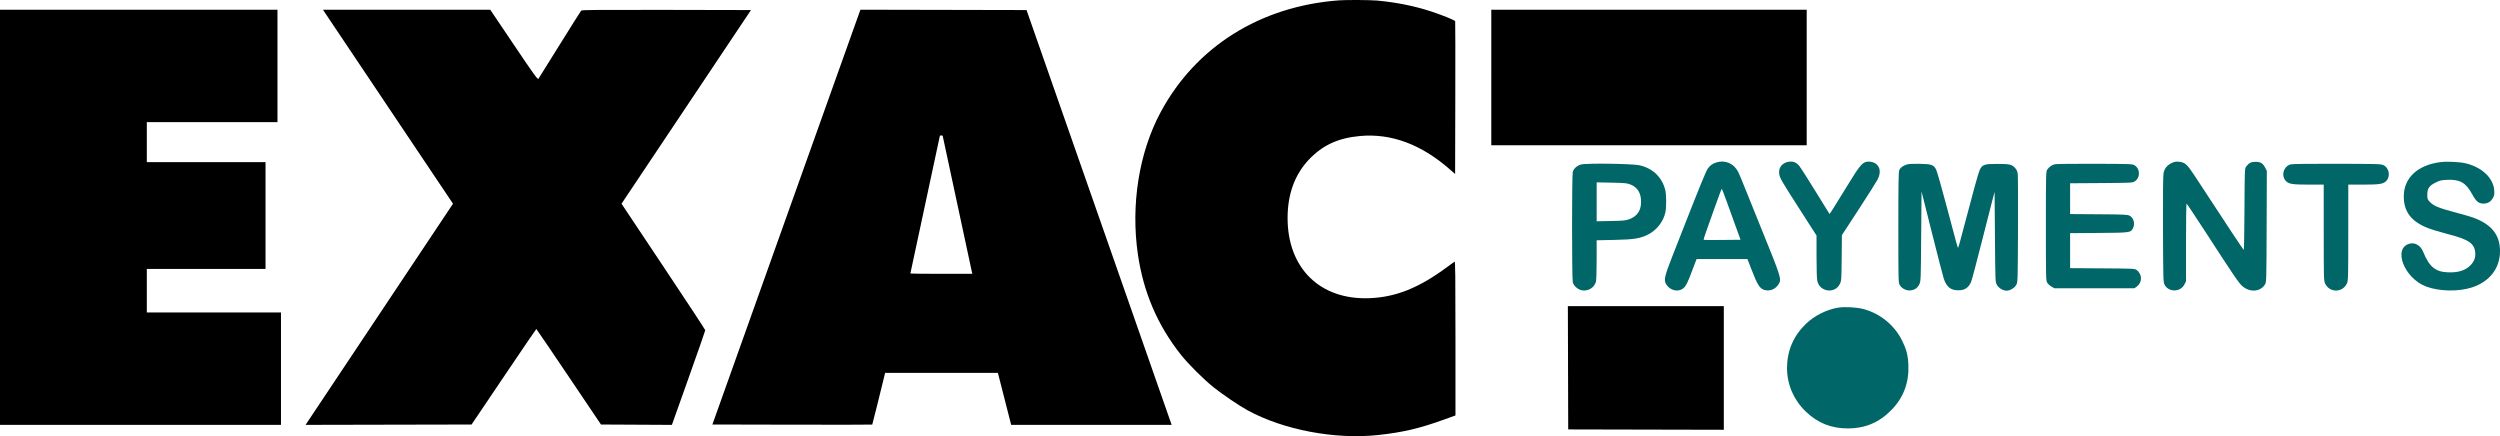 <?xml version="1.0" encoding="UTF-8"?>
<svg id="Capa_2" data-name="Capa 2" xmlns="http://www.w3.org/2000/svg" viewBox="0 0 3558.98 620.91">
  <defs>
    <style>
      .cls-1, .cls-2 {
        fill: #006667;
      }

      .cls-2, .cls-3 {
        fill-rule: evenodd;
      }
    </style>
  </defs>
  <g id="Capa_2-2" data-name="Capa 2">
    <g id="Capa_1-2" data-name="Capa 1-2">
      <path class="cls-3" d="m2232.25,523.57l.25,87.75,110.75.25,110.75.25v-176.01h-222.01l.26,87.75h0Zm-890.25-330.21c0,.58,40.72,190.43,41.66,194.21l.56,2.25h-44.11c-24.26,0-44.11-.24-44.11-.54s9.45-44.39,21-97.98c11.55-53.59,21-97.67,21-97.96s.9-.52,2-.52,2,.24,2,.54h0Zm781-83.04v96.5h449V13.82h-449v96.5ZM1223.89,16.57c-.58,1.52-48.02,134.38-105.4,295.25l-104.34,292.5,113.59.25c62.47.14,113.77.08,113.98-.14.29-.29,12.56-49.54,17.78-71.37l.54-2.25h160.55l9.45,37,9.45,37h228.45l-5.51-15.75c-3.03-8.66-49.5-141.52-103.28-295.25L1461.38,14.32l-118.22-.25-118.21-.25s-1.06,2.75-1.06,2.75Zm-762.33,0c.98,1.51,42.64,63.65,92.56,138.09l90.77,135.34-104.95,157.42-104.95,157.42,118.17-.25,118.17-.25,45.86-68c25.22-37.4,46.05-68,46.29-68s21.05,30.6,46.26,68l45.82,68,50.47.26,50.47.26,23.76-66.76c13.07-36.72,23.76-67.32,23.75-68.01s-26.84-41.49-59.62-90.66l-59.61-89.41,92.14-137.84,92.15-137.86-120.24-.25c-95.37-.2-120.49,0-121.44,1-.66.69-14.34,22.4-30.42,48.25-16.08,25.85-29.78,47.79-30.45,48.76-1.06,1.54-5.52-4.62-34.93-48.25l-33.71-50.01h-238.1l1.79,2.75h0ZM0,309.32v295.5h400v-160h-191v-62h169v-152h-169v-57h186V13.82H0v295.5ZM1906,.51c-111.96,8.35-203.7,65.95-253.79,159.31-30.77,57.35-42.64,131.95-32.27,202.65,7.89,53.76,27.99,100.59,61.15,142.48,10.44,13.19,32.2,34.88,46.4,46.25,12.98,10.39,36.53,26.36,48.52,32.89,51.3,27.97,124.57,41.82,186.1,35.18,35.01-3.78,58.75-9.37,94.13-22.16l15.75-5.7v-109.85c0-87.62-.25-109.7-1.25-109.1-.69.42-5.35,3.8-10.36,7.51-40.27,29.82-72.87,42.96-110.39,44.51-70.63,2.92-117.07-42.48-116.99-114.37.04-33.67,10.23-61.64,30.18-82.76,19.5-20.65,41.84-30.95,73.13-33.75,44.38-3.96,87.03,11.91,127.68,47.52l7.5,6.57.26-108.19c.14-59.5.07-108.67-.16-109.27-.57-1.5-17.43-8.38-33.64-13.74-23.75-7.85-50.14-13.19-77.46-15.67-10.1-.92-43.81-1.11-54.5-.32h0Z"/>
      <path class="cls-1" d="m2533.11,248.81c-1.76-7.81,2.04-14.89,9.39-17.49,7.85-2.78,13.96-1.23,18.86,4.78,1.89,2.32,12.3,18.61,23.14,36.21,10.84,17.6,19.83,32.13,19.98,32.29.29.31,8.68-13.04,28.78-45.79,12.85-20.94,17.17-26.33,22.53-28.1,4.3-1.42,10.64-.45,14.37,2.21,6.79,4.84,7.7,13.21,2.51,23.06-1.83,3.48-13.96,22.62-26.94,42.54l-23.6,36.21-.31,32.29c-.3,30.44-.43,32.55-2.44,36.88-6.83,14.76-28.84,11.95-32.29-4.12-.65-3.01-1.09-17.16-1.09-34.78v-29.71l-22.77-35.49c-26.04-40.58-28.86-45.36-30.12-51h0Z"/>
      <path class="cls-1" d="m3080,246.38c1.41-6.57,5.14-11.23,11.38-14.21,4.11-1.96,6.17-2.35,10.48-1.95,8.44.77,11.74,3.66,21.8,19.04,47.71,72.96,69.96,106.57,70.56,106.57.4,0,.84-26.07,1-57.93.27-56.72.32-57.98,2.34-60.69,3.92-5.24,7.07-6.85,13.44-6.85,7.14,0,10.46,2.06,13.77,8.53l2.27,4.44-.27,79c-.27,77.64-.31,79.06-2.32,82.5-6.31,10.75-21.82,11.87-32.42,2.34-5.24-4.71-11.6-14.08-54.06-79.58-13.46-20.76-24.8-37.74-25.22-37.75-.41,0-.75,24.87-.75,55.28v55.29l-2.25,4.46c-5.73,11.35-22.79,11.47-28.39.2-1.75-3.52-1.87-7.99-2.13-78.73-.19-50.03.08-76.65.78-79.95h-.01Z"/>
      <path class="cls-1" d="m3422.01,279.68c-.04-26.17,19.24-44.44,51.49-48.8,10.09-1.36,28.64-.45,37.62,1.85,22.67,5.8,38.41,20.98,39.65,38.24.41,5.65.13,7.26-1.86,10.8-3.14,5.59-7.36,8.06-13.75,8.06s-10.25-3.08-15.7-13.15c-8.98-16.58-17.26-21.41-35.43-20.68-8.49.34-10.52.79-16.36,3.67-9.48,4.66-12.18,8.5-12.18,17.29,0,6.52.15,6.93,3.87,10.75,5.3,5.43,12.79,8.54,34.02,14.15,9.96,2.63,21.04,5.76,24.61,6.96,28.1,9.38,41.04,24.79,40.99,48.82-.05,24.21-14.73,43.26-39.65,51.46-19.26,6.33-46.7,5.82-65.52-1.22-31.62-11.83-47.99-55.41-22.96-61.12,7.56-1.73,15.17,3,18.68,11.59,8.76,21.42,17.27,28.55,35.02,29.32,14.73.65,24.87-2.48,32.37-9.99,5.3-5.3,7.51-11.28,6.79-18.34-1.36-13.15-9.52-18.53-40.03-26.4-10.9-2.81-23.67-6.71-28.37-8.65-23.18-9.59-33.26-23.1-33.3-44.59v-.02Z"/>
      <path class="cls-1" d="m2703.87,242.08c1.55-3.67,5.97-6.76,11.72-8.2,2.15-.54,9.99-.84,17.41-.67,17.28.39,20.12,1.46,23.5,8.83,1.33,2.91,8.07,26.66,14.99,52.79,14.89,56.23,15.48,58.36,16.14,57.71.28-.28,1.85-5.62,3.5-11.86,18.58-70.45,25.26-94.74,27.15-98.66,3.72-7.75,6.4-8.69,24.73-8.69s21.36.87,25.87,6.01c2.17,2.48,3.14,4.81,3.6,8.69.35,2.92.5,38.6.33,79.3-.3,72.42-.35,74.08-2.36,78-2.3,4.48-8.85,8.5-13.84,8.5s-11.44-3.77-13.89-8.36c-2.21-4.13-2.22-4.44-2.72-68.14l-.5-64-2.2,8c-1.21,4.4-8.33,32.3-15.83,62s-14.44,55.8-15.43,58c-3.77,8.4-8.98,11.87-17.92,11.94-10.96.08-16.94-4.62-20.93-16.47-1.01-3.01-8.56-32.2-16.77-64.86l-14.93-59.4-.5,63.9c-.5,63.57-.51,63.92-2.73,68.42-2.57,5.21-6.28,7.76-12.44,8.55-5.66.73-12.46-2.64-15.31-7.57-1.98-3.43-2.02-5.02-2.02-82,0-64.15.25-79.09,1.37-81.74v-.02Z"/>
      <path class="cls-1" d="m2914.56,241.21c3.02-4.05,6.81-6.58,11.12-7.44,2.1-.42,27.66-.69,56.81-.6,50,.15,53.18.26,56.11,2.04,8.46,5.12,8.53,18.07.12,23.16-3.06,1.85-5.63,1.97-47.48,2.25l-44.25.3v43.82l40.75.29c36.73.26,41.07.47,43.98,2.06,5.84,3.19,8.03,11.41,4.75,17.77-3.3,6.38-3.74,6.44-48.73,6.76l-40.75.29v49.82l45.93.3c44.64.29,46.01.36,48.75,2.37,8.25,6.06,8.3,17.74.09,23.6l-3.26,2.33h-114l-4.09-2.34c-2.25-1.29-4.95-3.76-6-5.5-1.84-3.03-1.91-6.15-1.91-80.83s.02-77.7,2.06-80.44h0Z"/>
      <path class="cls-1" d="m3254.53,258.08c-7.61-7.61-3.99-21.1,6.47-24.1,2.2-.63,26.65-.94,66-.83,59.52.17,62.69.27,66.39,2.1,7.92,3.93,9.89,16.14,3.61,22.42-4.34,4.34-9.54,5.15-32.94,5.15h-21.06l-.02,68.25c-.02,64.05-.13,68.5-1.86,72.29-6.2,13.65-25.03,13.67-31.22.04-1.74-3.84-1.85-8.05-1.87-72.33l-.02-68.25h-21.06c-22.91,0-28.49-.82-32.42-4.75h0Z"/>
      <path class="cls-1" d="m2570.56,461.32c12.12-11.83,30.11-20.87,46.67-23.42,9.16-1.41,25.95-.48,35.21,1.96,23.79,6.26,44.13,22.68,55.09,44.46,6.25,12.43,8.51,20.83,9.18,34.24,1.27,25.22-6.38,46.43-23.07,64-17.62,18.55-37.91,27.34-63.14,27.34-23.84,0-43.12-7.8-60.19-24.34-16.94-16.42-26.31-38.31-26.31-61.52,0-24.43,8.92-45.49,26.56-62.73h0Z"/>
      <path class="cls-2" d="m2471.12,322.82c-3.69-10.18-9.58-26.49-13.1-36.25s-6.65-17.75-6.97-17.75-4.76,11.81-9.88,26.25c-5.12,14.44-10.89,30.68-12.82,36.09-1.93,5.41-3.31,10.03-3.08,10.27.24.24,12.16.31,26.49.16l26.06-.27-6.7-18.5Zm-27.64-91.61c-5.72,1.79-9.17,4.3-12.43,9.03-2.48,3.61-12.09,27.06-33.82,82.58-3.34,8.52-10.64,27.15-16.24,41.38-10.87,27.67-12.42,33.96-9.67,39.28,5.86,11.33,20.85,13.6,27.67,4.18,1.62-2.23,4.33-7.72,6.04-12.2,1.7-4.48,4.69-12.31,6.64-17.39l3.54-9.25h72.45l5.31,13.75c9.08,23.53,12.2,28.41,19.4,30.35,7.47,2.01,15.41-1.4,19.72-8.46,4.3-7.04,3.48-9.68-23.52-76.13-10.28-25.3-21.63-53.4-25.21-62.45-3.58-9.05-7.57-18.52-8.85-21.06-6.14-12.11-18.48-17.53-31.02-13.6h0Z"/>
      <path class="cls-2" d="m2336.22,287.32c0-12.51-5.03-20.7-15.16-24.68-4.95-1.95-7.92-2.23-26.82-2.6l-21.25-.42v55.38l20.25-.38c17.81-.34,20.97-.65,26.2-2.58,11.35-4.2,16.78-12.2,16.78-24.71h0Zm-85.52-53.13c-5.79,1.62-10.37,5.76-11.71,10.57-1.36,4.89-1.34,152.31.03,157.21,1.46,5.27,7.66,10.53,13.44,11.39,8.81,1.32,17.17-3.97,19.49-12.33.59-2.14,1.03-15.43,1.04-31.34v-27.62l25.26-.54c27.67-.59,36.11-1.91,47.53-7.47,12.48-6.07,22.32-18.63,25.12-32.05,1.56-7.48,1.36-25.65-.35-32.07-4.8-18.04-17.89-30.45-36.55-34.65-10.29-2.32-75.87-3.19-83.3-1.11h0Z"/>
    </g>
  </g>
</svg>